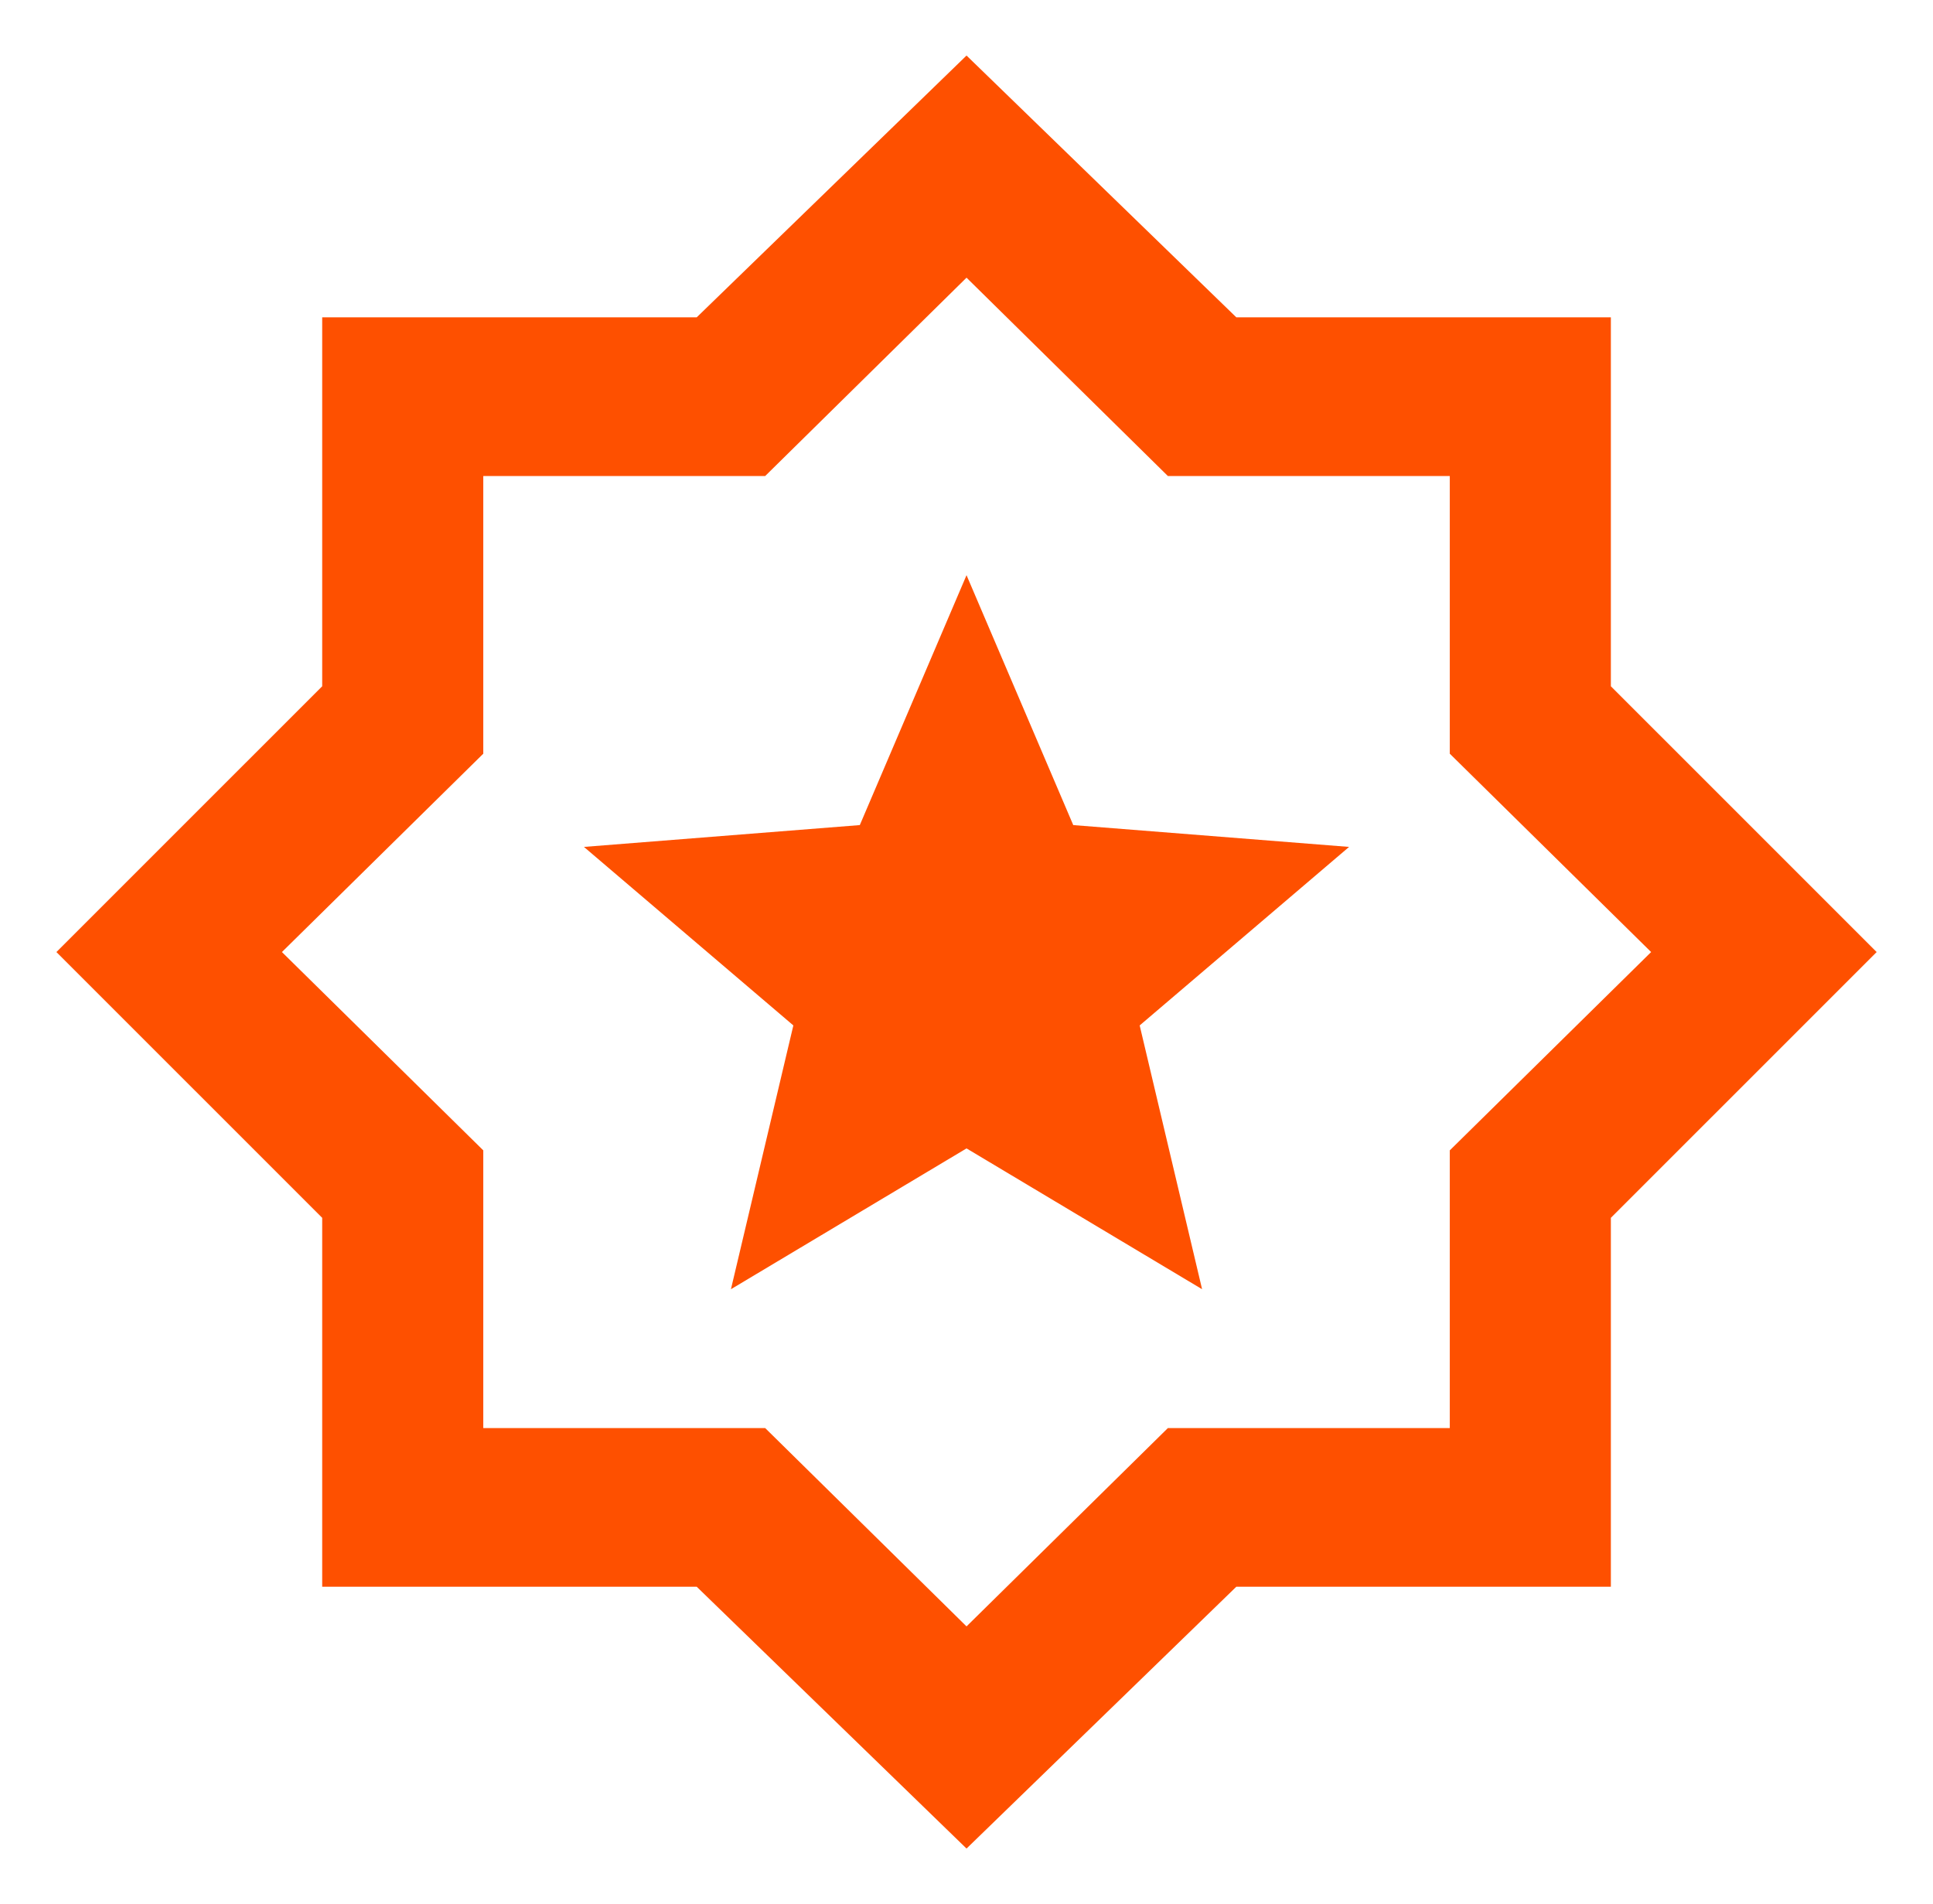 <svg width="66" height="65" viewBox="0 0 66 65" fill="none" xmlns="http://www.w3.org/2000/svg">
<path d="M24.957 44.01L33.001 39.203L41.044 44.01L38.913 35.005L46.063 28.911L36.645 28.166L33.001 19.635L29.357 28.166L19.938 28.911L27.088 35.005L24.957 44.01ZM33.001 63.104L23.788 54.166H11.001V41.573L1.926 32.5L11.001 23.427V10.833H23.788L33.001 1.896L42.213 10.833H55.001V23.427L64.076 32.5L55.001 41.573V54.166H42.213L33.001 63.104ZM33.001 55.52L39.876 48.75H49.501V39.27L56.376 32.5L49.501 25.729V16.25H39.876L33.001 9.479L26.126 16.25H16.501V25.729L9.626 32.5L16.501 39.27V48.75H26.126L33.001 55.52Z" fill="#FE5000"/>
</svg>
